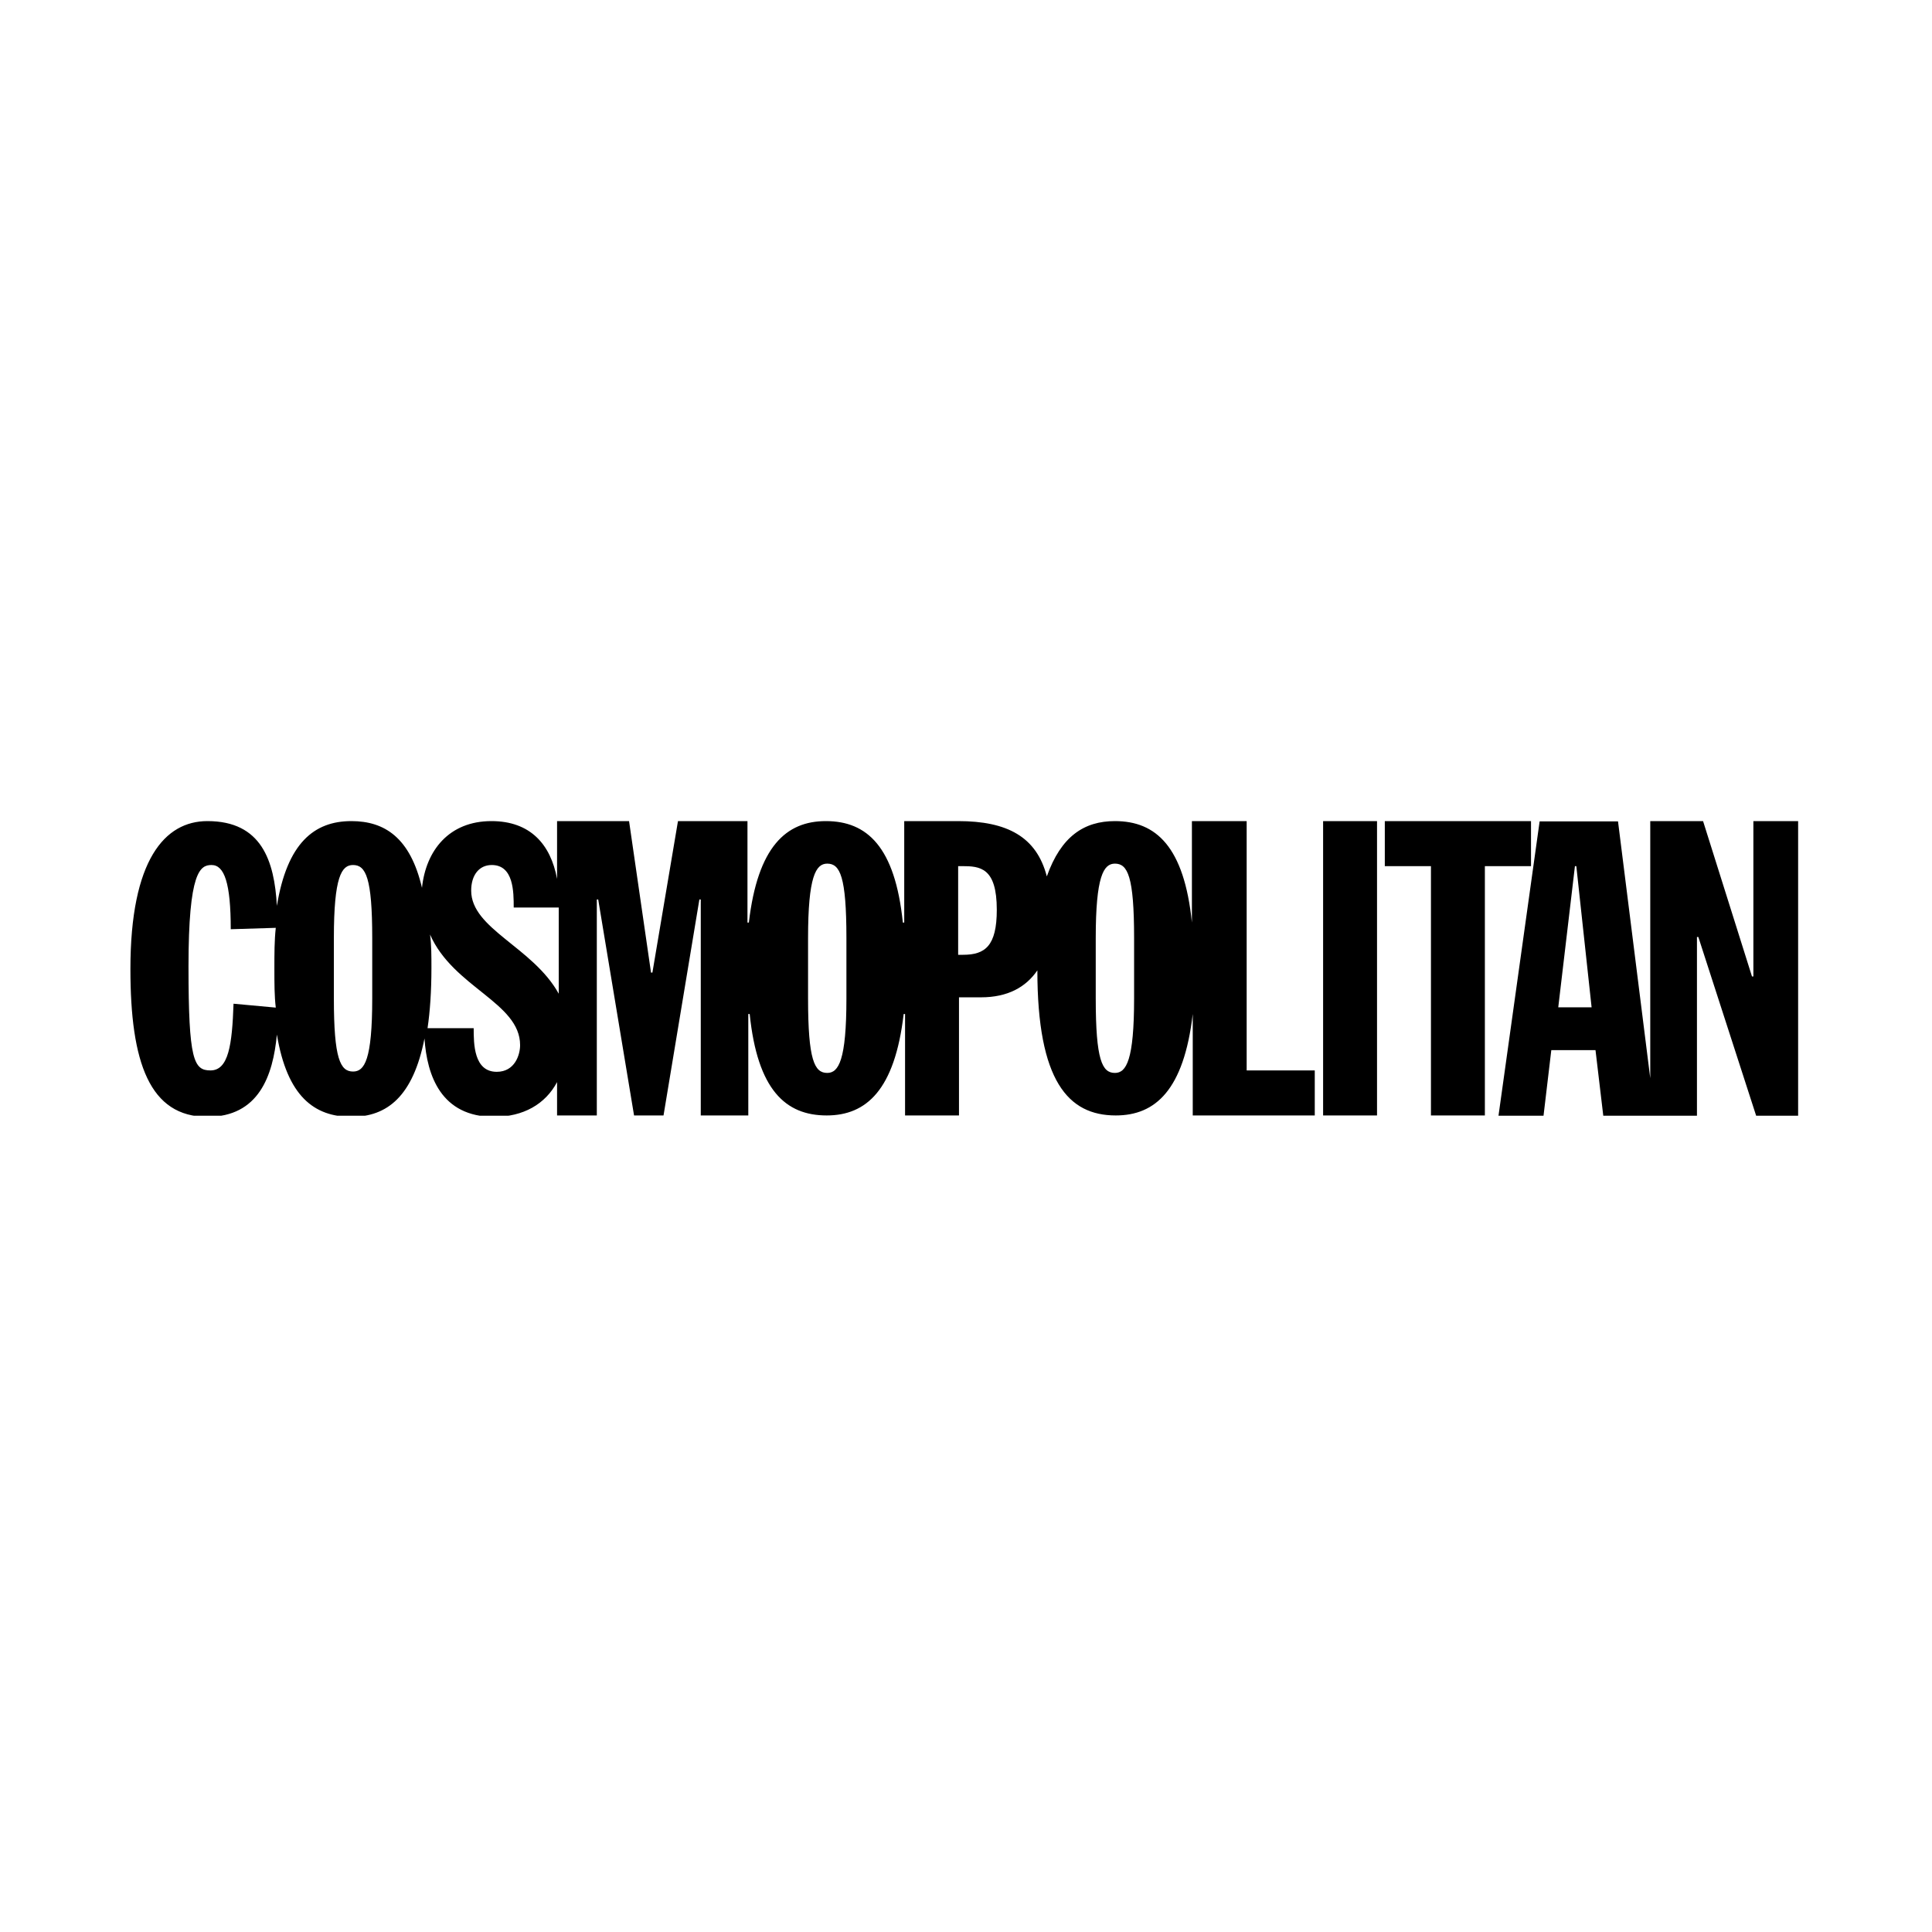 <svg width="400" height="400" viewBox="0 0 400 400" fill="none" xmlns="http://www.w3.org/2000/svg">
<g clip-path="url(#clip0_159_1073)">
<path d="M257.937 170H246.773V191.005C245.161 175.294 239.349 170 230.832 170C224.444 170 219.668 173.165 216.733 181.452C214.604 173.223 208.504 170 198.375 170H187.211V191.005H186.924C185.312 175.294 179.5 170 170.983 170C162.754 170 156.884 175.294 155.042 191.005H154.755V170H140.368L135.074 201.363H134.786L130.24 170H115.335V181.97C114.011 174.776 109.753 170 101.754 170C92.949 170 88.173 176.1 87.367 183.811C84.95 173.453 79.656 170 72.75 170C65.039 170 59.457 174.546 57.327 187.552C56.809 178.229 54.162 170 42.941 170C34.136 170 27 177.999 27 200.615C27 220.008 30.971 231.23 42.941 231.23C53.587 231.23 56.522 222.713 57.327 214.196C59.457 226.972 65.039 231.23 72.75 231.23C80.174 231.23 85.525 226.972 87.885 215.002C88.403 222.713 91.338 231.23 102.272 231.23C108.372 231.23 112.918 228.583 115.335 224.037V230.942H123.564V186.228H123.852L131.275 230.942H137.375L144.799 186.228H145.087V230.942H154.927V209.938H155.215C156.826 225.648 162.639 230.942 171.156 230.942C179.385 230.942 185.255 225.648 187.096 209.938H187.384V230.942H198.548V206.485H203.094C208.676 206.485 212.417 204.356 214.776 200.903C214.776 223.807 221.164 230.942 231.005 230.942C239.234 230.942 245.104 225.648 246.945 209.938V230.942H272.208V221.62H258.109V170H257.937ZM48.35 207.808C48.062 216.325 47.314 221.62 43.574 221.62C40.121 221.62 39.027 219.491 39.027 200.097C39.027 180.416 41.444 179.092 43.804 179.092C46.451 179.092 47.775 182.833 47.775 192.386L57.097 192.098C56.809 194.745 56.809 197.392 56.809 200.615C56.809 203.55 56.809 206.197 57.097 208.614L48.35 207.808ZM77.066 206.715C77.066 219.491 75.455 221.85 73.095 221.85C70.448 221.85 69.124 219.203 69.124 206.715V194.227C69.124 181.452 70.736 179.092 73.095 179.092C75.743 179.092 77.066 181.74 77.066 194.227V206.715ZM102.847 221.908C98.071 221.908 98.071 216.038 98.071 212.873H88.518C89.036 209.42 89.324 205.161 89.324 200.385C89.324 197.968 89.324 195.608 89.036 193.479C93.812 204.413 107.681 207.578 107.681 216.383C107.681 218.397 106.588 221.908 102.847 221.908ZM97.553 184.387C97.553 181.222 99.164 179.092 101.811 179.092C106.358 179.092 106.358 184.675 106.358 187.897H115.68V205.737C110.328 196.069 97.553 192.328 97.553 184.387ZM175.242 206.715C175.242 219.491 173.63 222.138 171.271 222.138C168.624 222.138 167.3 219.491 167.3 206.715V194.227C167.3 181.452 168.911 178.805 171.271 178.805C173.918 178.805 175.242 181.452 175.242 194.227V206.715ZM199.411 197.68H198.375V179.323H199.181C202.922 179.323 206.375 179.61 206.375 188.358C206.375 195.839 203.958 197.68 199.411 197.68ZM234.803 206.715C234.803 219.491 233.192 222.138 230.832 222.138C228.185 222.138 226.861 219.491 226.861 206.715V194.227C226.861 181.452 228.473 178.805 230.832 178.805C233.479 178.805 234.803 181.452 234.803 194.227V206.715ZM273.935 170H285.099V230.942H273.935V170ZM317.038 170H286.71V179.323H296.263V230.942H307.427V179.323H316.98V170M363.018 170V202.169H362.73L352.602 170H341.668V223.231L334.992 170.058H318.764L310.247 231H319.57L321.181 217.419H330.331L331.942 231H351.336V193.997H351.624L363.593 231H372.341V170H363.018ZM322.62 208.557L326.073 179.323H326.36L329.525 208.557H322.62Z" fill="black"/>
</g>
<defs>
<clipPath id="clip0_159_1073">
<rect width="345.283" height="61" fill="white" transform="translate(27 170)"/>
</clipPath>
</defs>
</svg>
